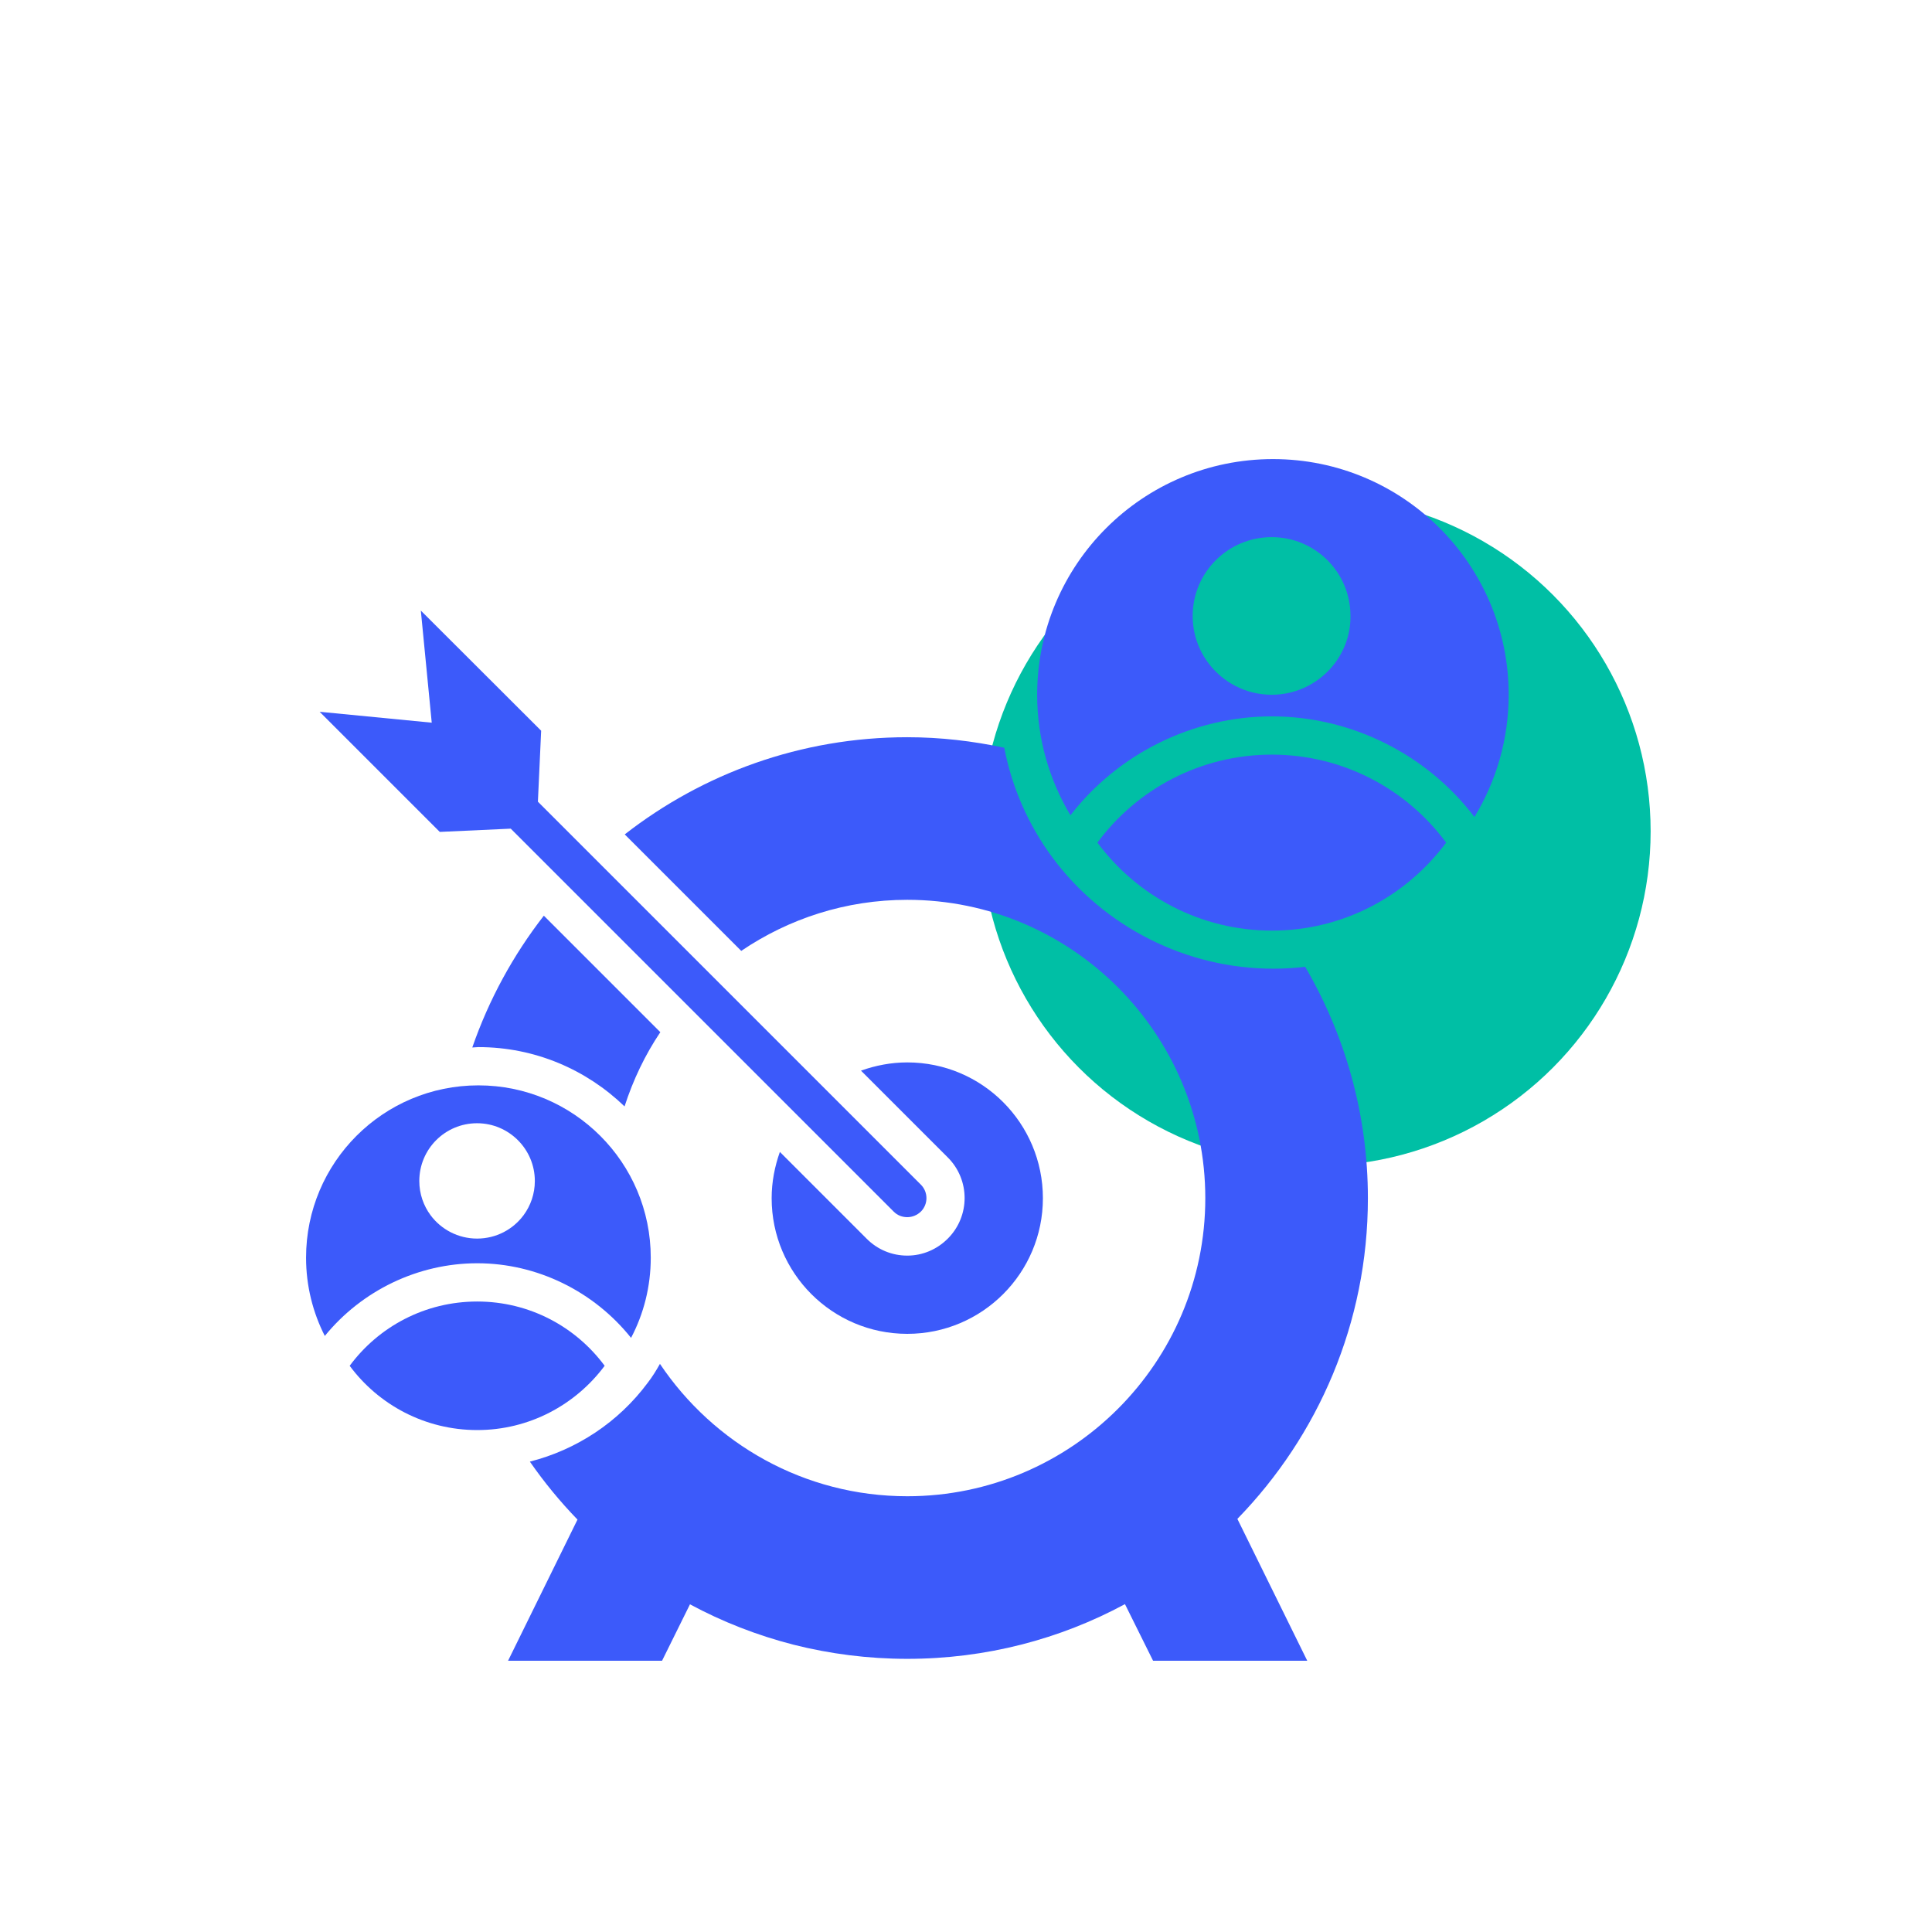 <svg viewBox="0 0 101 101" fill="none" xmlns="http://www.w3.org/2000/svg">
  <circle cx="68.791" cy="43.457" r="17.5" fill="#00BFA5"/>
  <path d="M71.51 62.64C71.51 58.23 70.31 54.1 68.23 50.54C67.68 50.61 67.12 50.64 66.55 50.64C62.03 50.64 57.72 48.47 55.02 44.83C53.75 43.11 52.9 41.16 52.5 39.09C50.86 38.74 49.17 38.54 47.43 38.54C41.87 38.54 36.74 40.44 32.66 43.62L38.75 49.71C41.23 48.03 44.21 47.04 47.43 47.04C56.02 47.04 63.01 54.04 63.01 62.64C63.01 71.23 56.02 78.22 47.43 78.22C42.04 78.22 37.3 75.47 34.5 71.3C34.31 71.64 34.1 71.98 33.86 72.29C32.33 74.35 30.14 75.79 27.7 76.41C28.45 77.49 29.28 78.5 30.19 79.44L26.56 86.82H34.61L36.07 83.87C37.76 84.78 39.57 85.49 41.48 85.98C43.38 86.46 45.38 86.72 47.43 86.72C51.54 86.72 55.42 85.69 58.81 83.86L60.28 86.82H68.34L64.69 79.41V79.4C68.91 75.06 71.51 69.15 71.51 62.64Z" fill="#3C5AFA"/>
  <path d="M66.49 39.45C62.75 39.45 59.43 41.26 57.37 44.05C59.44 46.84 62.76 48.65 66.49 48.65C70.22 48.65 73.53 46.84 75.6 44.05C73.54 41.26 70.22 39.45 66.49 39.45Z" fill="#3C5AFA"/>
  <path d="M22.99 43.49L26.7 43.32L46.72 63.34C46.92 63.54 47.17 63.63 47.43 63.63C47.69 63.63 47.94 63.53 48.14 63.34C48.53 62.95 48.53 62.32 48.14 61.93L28.12 41.91L28.29 38.2L22 31.92L22.57 37.78L16.71 37.21L22.99 43.49Z" fill="#3C5AFA"/>
  <path d="M47.43 65.64C46.63 65.64 45.88 65.33 45.31 64.76L40.77 60.22C40.5 60.98 40.34 61.79 40.34 62.64C40.34 66.55 43.51 69.73 47.43 69.73C51.35 69.73 54.52 66.55 54.52 62.64C54.52 58.72 51.35 55.54 47.43 55.54C46.58 55.54 45.77 55.7 45.01 55.97L49.55 60.51C50.72 61.68 50.72 63.58 49.55 64.75C48.98 65.32 48.23 65.64 47.43 65.64Z" fill="#3C5AFA"/>
  <path d="M25.01 54.74C27.97 54.74 30.66 55.92 32.65 57.84C33.1 56.45 33.72 55.15 34.52 53.96L28.43 47.87C26.83 49.93 25.56 52.25 24.69 54.76C24.79 54.76 24.9 54.74 25.01 54.74Z" fill="#3C5AFA"/>
  <path d="M31.61 71.4C30.1 69.36 27.68 68.04 24.95 68.04C22.21 68.04 19.79 69.36 18.28 71.4C19.79 73.44 22.22 74.76 24.95 74.76C27.67 74.76 30.09 73.44 31.61 71.4Z" fill="#3C5AFA"/>
  <path d="M32.99 69.94C33.65 68.69 34.02 67.26 34.02 65.75C34.02 60.77 29.98 56.74 25.01 56.74C20.03 56.74 16 60.77 16 65.75C16 67.23 16.36 68.62 16.98 69.84C18.92 67.46 21.86 66.04 24.95 66.04C28.07 66.04 31.04 67.5 32.99 69.94ZM22.51 63.53C22.14 63.03 21.92 62.41 21.92 61.74C21.92 60.07 23.27 58.72 24.94 58.72C26.6 58.72 27.96 60.07 27.96 61.74C27.96 62.41 27.74 63.03 27.37 63.53C26.82 64.27 25.94 64.75 24.94 64.75C23.95 64.75 23.06 64.27 22.51 63.53Z" fill="#3C5AFA"/>
  <path d="M66.55 24C59.74 24 54.22 29.51 54.22 36.32C54.22 38.63 54.86 40.78 55.96 42.62C58.47 39.38 62.38 37.45 66.49 37.45C70.63 37.45 74.58 39.42 77.08 42.71C78.21 40.85 78.87 38.66 78.87 36.32C78.87 29.51 73.35 24 66.55 24ZM69.8 34.65C69.05 35.66 67.84 36.32 66.48 36.32C65.12 36.32 63.91 35.66 63.16 34.65C62.65 33.96 62.35 33.12 62.35 32.2C62.35 29.92 64.2 28.08 66.48 28.08C68.76 28.08 70.6 29.92 70.6 32.2C70.61 33.11 70.31 33.96 69.8 34.65Z" fill="#3C5AFA"/>
</svg>